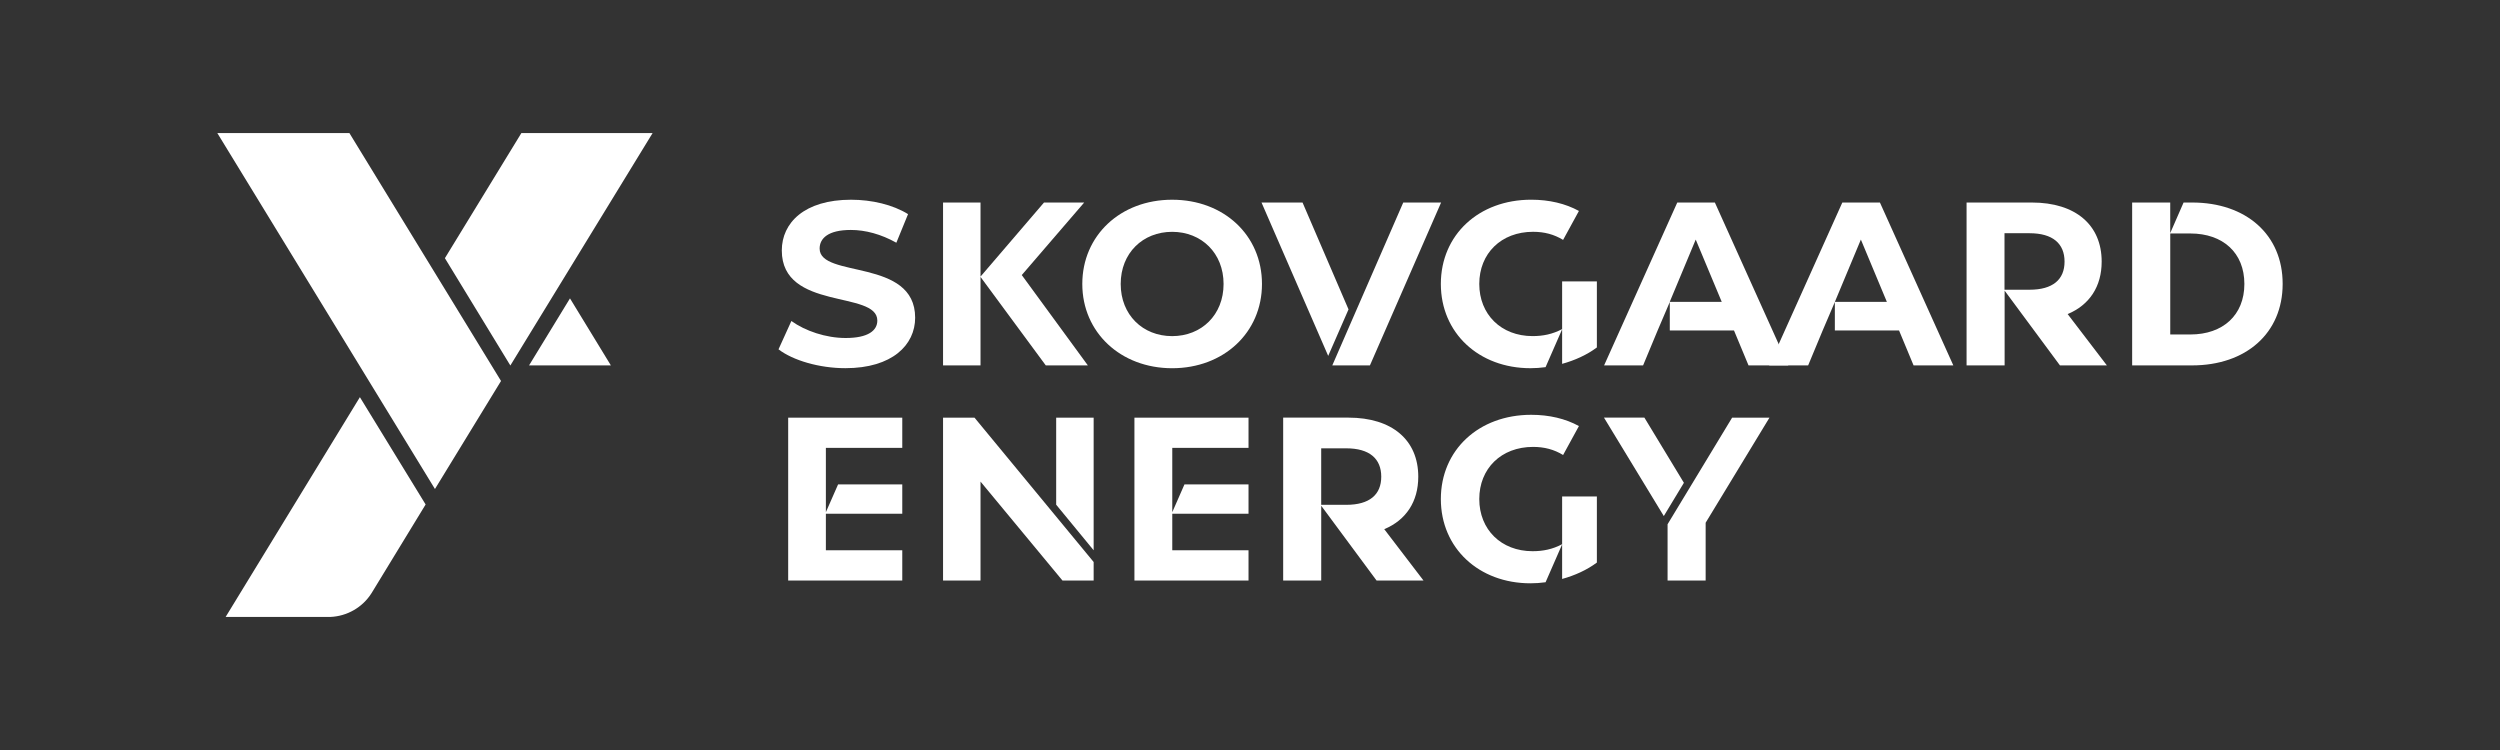 <svg viewBox="0 0 1000 300" xmlns="http://www.w3.org/2000/svg" id="Layer_1">
  <rect x="0" y="0" width="1000" height="300" fill="#333333" stroke="none"/>
  <defs>
    <style>
      .cls-1 {
        fill: #fff;
      }
    </style>
  </defs>
  <path d="M143.96,158.86l-53.71,87.92h41.85c6.76-.28,12.95-3.84,16.54-9.56l21.61-35.43-26.29-42.92Z" class="cls-1"></path>
  <polygon points="244.35 146.16 227.99 119.35 211.62 146.16 244.35 146.16" class="cls-1"></polygon>
  <polygon points="86.93 53.23 173.98 195.6 200.41 152.39 139.76 53.23 86.93 53.23" class="cls-1"></polygon>
  <polygon points="208.55 53.23 177.96 103.27 204.14 146.2 261.04 53.23 208.55 53.23" class="cls-1"></polygon>
  <polygon points="435.14 146.16 408.71 110.02 433.68 81.01 417.6 81.01 392.21 110.63 392.21 81.01 377.22 81.01 377.22 146.16 392.21 146.16 392.21 110.77 418.31 146.16 435.14 146.16" class="cls-1"></polygon>
  <g>
    <path d="M489.43,113.59c0-12.37-8.85-20.86-20.57-20.86s-20.58,8.48-20.58,20.86,8.85,20.86,20.58,20.86,20.57-8.48,20.57-20.86M432.92,113.59c0-19.36,15.23-33.7,35.94-33.7s35.93,14.25,35.93,33.7-15.32,33.7-35.93,33.7-35.94-14.34-35.94-33.7" class="cls-1"></path>
    <path d="M311.4,139.74l5.15-11.34c5.53,3.98,13.81,6.8,21.71,6.8,9.03,0,12.67-3,12.67-6.98,0-12.19-38.21-3.8-38.21-28.03,0-11.06,9.03-20.3,27.71-20.3,8.28,0,16.7,1.98,22.79,5.76l-4.68,11.44c-6.1-3.42-12.39-5.11-18.21-5.11-9.03,0-12.48,3.33-12.48,7.45,0,12,38.21,3.7,38.21,27.65,0,10.87-9.14,20.19-27.9,20.19-10.41,0-20.95-3.09-26.76-7.54" class="cls-1"></path>
  </g>
  <polygon points="437.46 220.11 437.46 167.06 422.47 167.06 422.47 201.88 437.46 220.11" class="cls-1"></polygon>
  <polygon points="389.8 167.06 377.22 167.06 377.22 232.2 392.21 232.2 392.21 192.64 424.98 232.2 437.46 232.2 437.46 224.8 389.8 167.06" class="cls-1"></polygon>
  <g>
    <path d="M528.48,179.33h10.02c9.32,0,14,4.17,14,11.35s-4.68,11.25-14,11.25h-10.02v-22.59ZM569.39,232.2l-15.69-20.53c8.74-3.65,13.61-11.02,13.61-20.99,0-14.63-10.41-23.63-27.94-23.63h-26.1v65.15h15.22v-29.9l22.13,29.9h18.78Z" class="cls-1"></path>
    <path d="M801.8,93.29h10.02c9.31,0,14,4.17,14,11.35s-4.69,11.25-14,11.25h-10.02v-22.59ZM842.75,146.16l-15.69-20.53c8.74-3.65,13.61-11.02,13.61-20.99,0-14.63-10.41-23.63-27.94-23.63h-26.1v65.15h15.22v-29.9l22.13,29.9h18.78Z" class="cls-1"></path>
  </g>
  <path d="M667.89,120.76l10.4-24.93,10.41,24.93h-20.81ZM715.31,146.16l-29.36-65.15h-15.04l-29.27,65.15h15.6l5.81-13.97,4.87-11.39v11.39h25.68l5.81,13.97h15.89Z" class="cls-1"></path>
  <path d="M733.94,120.76l10.41-24.93,10.4,24.93h-20.81ZM781.33,146.16l-29.36-65.15h-15.04l-29.27,65.15h15.6l5.81-13.97,4.87-11.39v11.39h25.68l5.81,13.97h15.89Z" class="cls-1"></path>
  <path d="M876.14,133.79h-8.04v-40.4h8.04c13.05,0,21.61,7.73,21.61,20.19s-8.57,20.21-21.61,20.21M876.89,81.01h-3.46l-5.34,12.23v-12.23h-15.23v65.15h23.97c21.52,0,36.23-12.85,36.23-32.58.04-19.73-14.66-32.57-36.18-32.57" class="cls-1"></path>
  <polygon points="360.91 220.11 330.35 220.11 330.35 205.49 360.91 205.49 360.91 193.77 335.23 193.77 330.35 204.88 330.35 179.15 360.91 179.15 360.91 167.06 315.27 167.06 315.27 232.2 360.91 232.2 360.91 220.11" class="cls-1"></polygon>
  <polygon points="499.41 220.11 468.91 220.11 468.91 205.49 499.41 205.49 499.41 193.77 473.78 193.77 468.91 204.88 468.91 179.15 499.41 179.15 499.41 167.06 453.77 167.06 453.77 232.2 499.41 232.2 499.41 220.11" class="cls-1"></polygon>
  <g>
    <path d="M624.86,217.67c-3.83,2.06-7.71,2.81-11.83,2.81-12.57,0-21.32-8.67-21.32-20.86s8.75-20.86,21.52-20.86c4.49,0,8.41,1.03,12.01,3.24l6.33-11.58c-5.39-2.96-11.87-4.5-19.1-4.5-20.95,0-36.13,14.06-36.13,33.7s15.22,33.7,35.84,33.7c1.99,0,4.02-.14,6.05-.42l6.62-15.14v13.82c5.11-1.41,9.93-3.6,13.9-6.56v-26.43h-13.9v19.08Z" class="cls-1"></path>
    <path d="M624.86,131.63c-3.83,2.06-7.71,2.81-11.83,2.81-12.57,0-21.32-8.67-21.32-20.86s8.75-20.86,21.52-20.86c4.49,0,8.41,1.03,12.01,3.24l6.33-11.58c-5.39-2.96-11.87-4.5-19.1-4.5-20.95,0-36.13,14.06-36.13,33.7s15.22,33.7,35.84,33.7c1.99,0,4.02-.14,6.05-.42l6.62-15.14v13.82c5.11-1.41,9.93-3.6,13.9-6.56v-26.43h-13.9v19.08Z" class="cls-1"></path>
  </g>
  <polygon points="539.41 123.76 521.02 81.02 504.61 81.02 531.28 142.36 539.41 123.76" class="cls-1"></polygon>
  <polygon points="561.3 81.01 541.02 127.55 532.94 146.11 532.94 146.16 547.97 146.16 576.44 81.01 561.3 81.01" class="cls-1"></polygon>
  <polygon points="673.56 193.12 657.76 167.05 641.59 167.05 665.52 206.42 673.56 193.12" class="cls-1"></polygon>
  <polygon points="692.85 167.06 675.4 195.88 667.03 209.7 667.03 232.2 682.26 232.2 682.26 209.09 707.79 167.06 692.85 167.06" class="cls-1"></polygon>
</svg>
